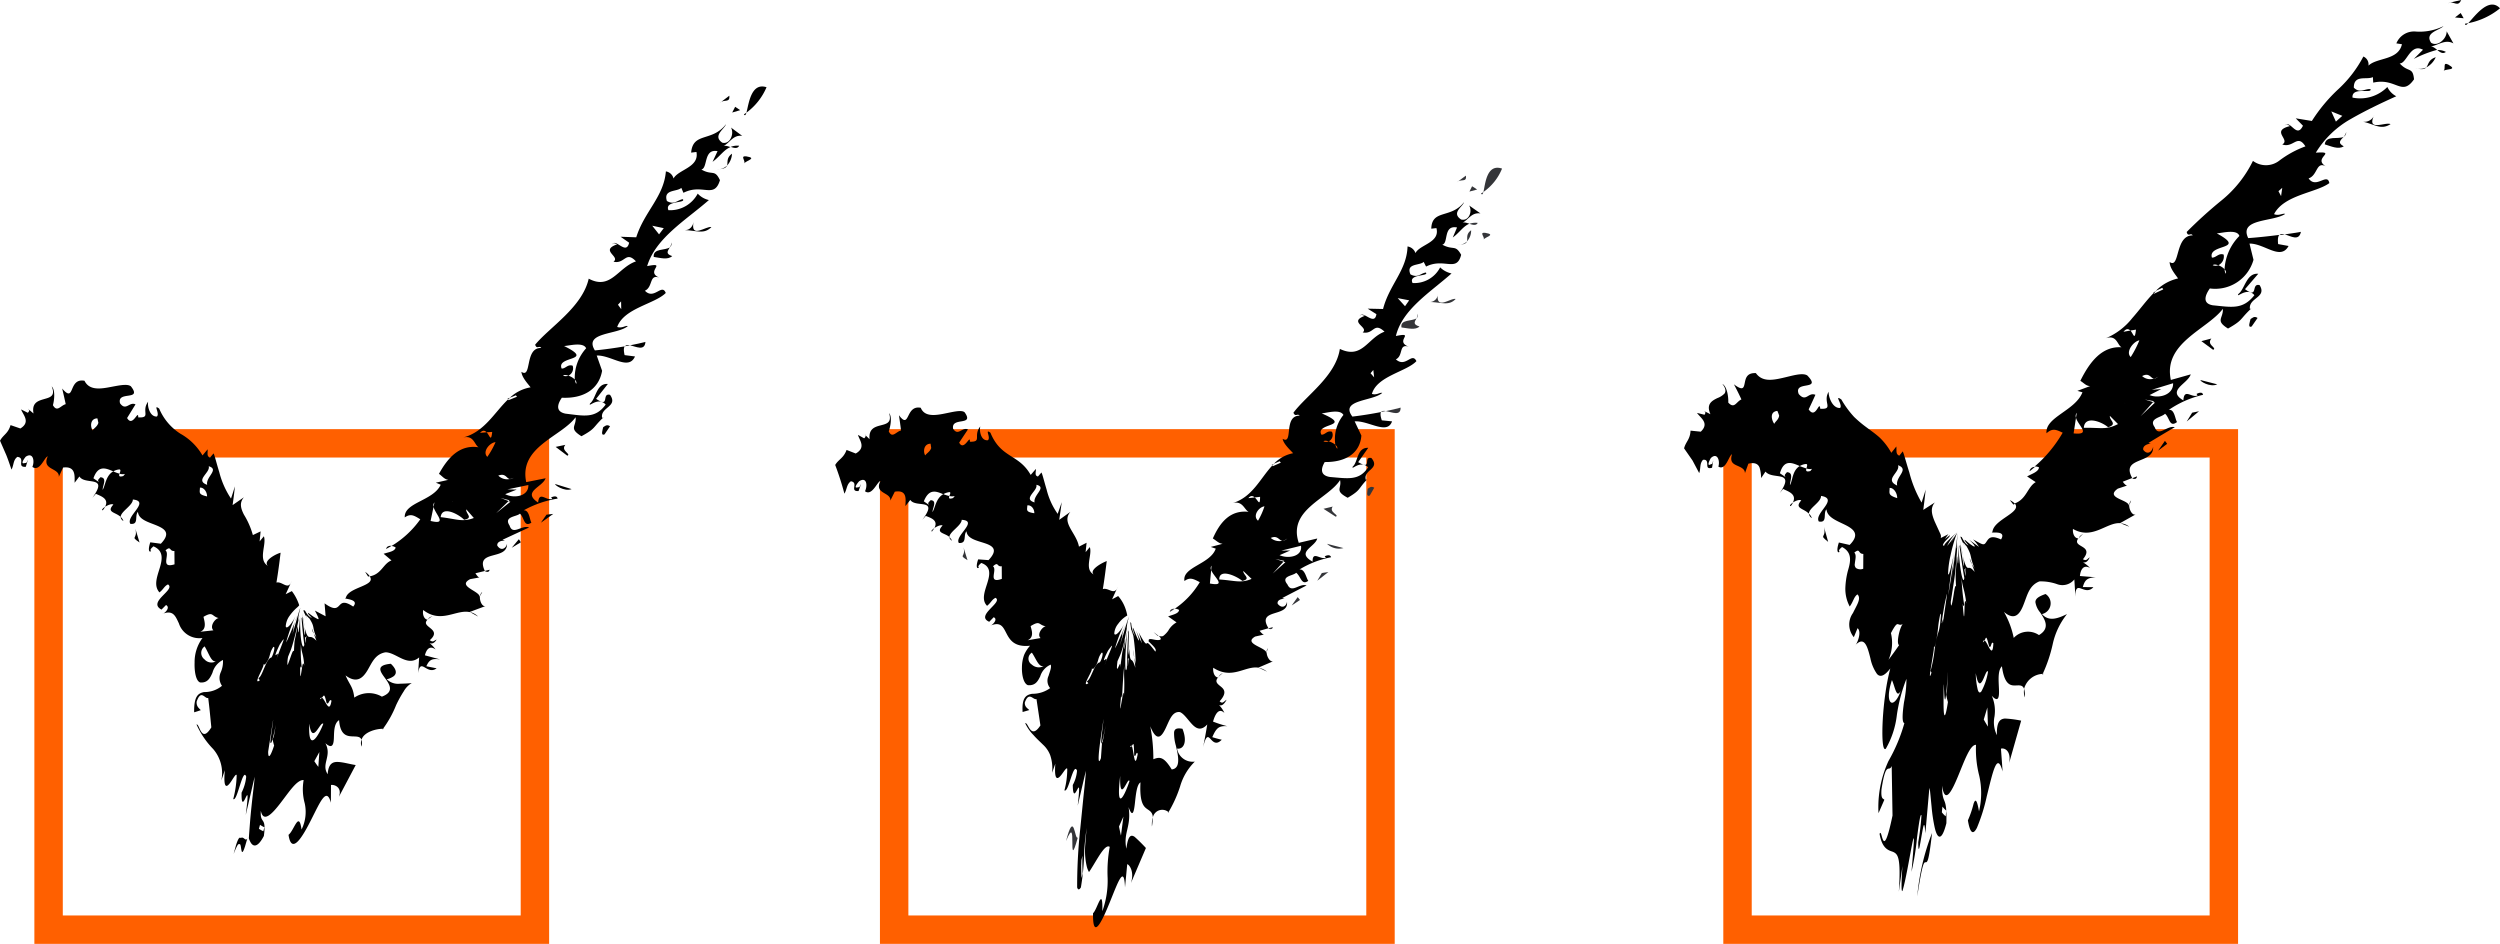 <svg xmlns="http://www.w3.org/2000/svg" width="175.886" height="66.407" viewBox="0 0 175.886 66.407">
  <g id="Group_1087" data-name="Group 1087" transform="translate(-2413.241 -7369.688)">
    <rect id="Rectangle_48" data-name="Rectangle 48" width="34.216" height="34.216" transform="translate(2416.659 7400.879)" fill="none" stroke="#ff6000" stroke-miterlimit="10" stroke-width="2"/>
    <g id="Group_1083" data-name="Group 1083" transform="translate(2471.998 7381.49)">
      <rect id="Rectangle_49" data-name="Rectangle 49" width="34.216" height="34.216" transform="translate(4.151 19.389)" fill="none" stroke="#ff6000" stroke-miterlimit="10" stroke-width="2"/>
      <g id="Group_1082" data-name="Group 1082" transform="translate(0)">
        <path id="Path_2838" data-name="Path 2838" d="M2608.595,7395.12a.993.993,0,0,0,.17-.1C2608.722,7395.178,2608.677,7395.241,2608.595,7395.12Z" transform="translate(-2563.16 -7393.311)" fill="#343539"/>
        <path id="Path_2839" data-name="Path 2839" d="M2610.228,7391.876a3.7,3.7,0,0,1-1.314,1.648C2609.048,7393.015,2609.123,7391.5,2610.228,7391.876Z" transform="translate(-2563.309 -7391.817)" fill="#343539"/>
        <path id="Path_2840" data-name="Path 2840" d="M2605.408,7393.329l.639-.471C2606.127,7393.373,2605.682,7393.052,2605.408,7393.329Z" transform="translate(-2561.673 -7392.303)" fill="#343539"/>
        <path id="Path_2841" data-name="Path 2841" d="M2607.261,7394.254l.357.23-.544.146Z" transform="translate(-2562.45 -7392.954)" fill="#343539"/>
        <path id="Path_2842" data-name="Path 2842" d="M2579.271,7457.778a1.182,1.182,0,0,1,.585.27Z" transform="translate(-2549.476 -7422.598)" fill="#343539"/>
        <path id="Path_2843" data-name="Path 2843" d="M2574.283,7458.487a1.646,1.646,0,0,0-.311.271A.487.487,0,0,1,2574.283,7458.487Z" transform="translate(-2547.003 -7422.929)" fill="#343539"/>
        <path id="Path_2844" data-name="Path 2844" d="M2580.425,7455.194l-.109.283A.359.359,0,0,1,2580.425,7455.194Z" transform="translate(-2549.964 -7421.392)" fill="#343539"/>
        <path id="Path_2845" data-name="Path 2845" d="M2596.05,7423.7c.4-.084.775-.169,1.038-.246C2597.1,7424.081,2596.477,7423.771,2596.05,7423.7Z" transform="translate(-2557.306 -7406.579)" fill="#343539"/>
        <path id="Path_2846" data-name="Path 2846" d="M2562.756,7455.415l.053.541A1.968,1.968,0,0,1,2562.756,7455.415Z" transform="translate(-2541.767 -7421.495)" fill="#343539"/>
        <path id="Path_2847" data-name="Path 2847" d="M2565.413,7453.075a3.413,3.413,0,0,1,.356.272c-.03-.007-.052-.009-.084-.019Z" transform="translate(-2543.009 -7420.403)" fill="#343539"/>
        <path id="Path_2848" data-name="Path 2848" d="M2580.584,7452.525c-.01-.012-.013-.022-.023-.034l.308-.091C2580.854,7452.543,2580.761,7452.582,2580.584,7452.525Z" transform="translate(-2550.078 -7420.088)" fill="#343539"/>
        <path id="Path_2849" data-name="Path 2849" d="M2562.154,7453.533c-.008-.337-.01-.767,0-1.361C2562.154,7452.8,2562.154,7453.177,2562.154,7453.533Z" transform="translate(-2541.485 -7419.982)" fill="#343539"/>
        <path id="Path_2850" data-name="Path 2850" d="M2573.911,7459.037c-.006,0-.008-.006-.014-.006.009-.012.03-.026.04-.037C2573.931,7459.013,2573.916,7459.019,2573.911,7459.037Z" transform="translate(-2546.968 -7423.166)" fill="#343539"/>
        <path id="Path_2851" data-name="Path 2851" d="M2567.9,7449.982c-.117.075-.215.153-.35.227C2567.564,7450.031,2567.72,7449.971,2567.9,7449.982Z" transform="translate(-2544.005 -7418.959)" fill="#343539"/>
        <path id="Path_2852" data-name="Path 2852" d="M2595.752,7423.9l-.341.071C2595.473,7423.881,2595.6,7423.875,2595.752,7423.9Z" transform="translate(-2557.008 -7406.783)" fill="#343539"/>
        <path id="Path_2853" data-name="Path 2853" d="M2607.657,7399.082c-.1.209-.342.144-.579.066A1.247,1.247,0,0,1,2607.657,7399.082Z" transform="translate(-2562.452 -7395.203)" fill="#343539"/>
        <path id="Path_2854" data-name="Path 2854" d="M2527.384,7427.078l-.061-.059A.07.07,0,0,1,2527.384,7427.078Z" transform="translate(-2525.234 -7408.244)" fill="#343539"/>
        <path id="Path_2855" data-name="Path 2855" d="M2536.308,7439.344a1.286,1.286,0,0,1-.161.242C2536.035,7439.58,2536.142,7439.459,2536.308,7439.344Z" transform="translate(-2529.331 -7413.995)" fill="#343539"/>
        <path id="Path_2856" data-name="Path 2856" d="M2541.6,7422.556c-.705-.371-.076-1.392-.279-1.925l-.294.356.069-.663-.537.275c-.169-.963-1.263-1.685-.6-2.45l-.789.565c.061-.41.126-.827.176-1.245-.088.274-.188.55-.284.822a5.032,5.032,0,0,1-.776-1.7c-.178-.594-.3-1.108-.367-1.209l-.244.282c-.255-.055-.136-.307-.145-.535l-.366.424c-.851-1.5-2.081-1.148-2.832-2.968-.434-.316.051.333-.179.529-.51.056-.617-.706-.532-.976-.537.668.156,1.095-.738,1.08.048-.587-.412.72-.751.061l.618-.929c-.421-.18-.685.5-1.043-.041-.167-.873,1.525-.155.81-1.161-.231-.207-.918,0-1.574.12s-1.275.142-1.515-.44c-1.1-.211-.739,1.587-1.534.524q.083.543.148,1.071c-.358.092-.617.584-.864.064.15-.433.229-1.06.023-1.282.213.684-.194.756-.606.864s-.837.244-.769.969l-.27-.261a.245.245,0,0,1-.113.2l-.431-.241c.1.378.59.884-.157,1.311l-.645-.252c-.217.59-.552.644-.8,1.057a20.7,20.7,0,0,1,.648,2.02c.189-.312.147-.66.458-.872.578.1-.13.728.536.689l.177-.493c-.1.16-.089.247-.2.221-.329.118-.139-.19.063-.416.539-.351.609.307.415.7.494.372.862-.685,1.089-.721-.479.927.759.773.692,1.381l.315-.628c.944-.164.739.647.749,1.01l.342-.432c.376.593,2.036-.181.847,1.4l.242-.275c.316.134.907.29.607.852.189-.123.45-.241.577-.177-.513.55.119.5.479.808,0-.358.851-.8.865-1.207,1.219.074-.53,1.142-.2,1.629.6.048.288-.557.538-.821.04.526.744.656,1.307.846s.931.458.242,1.182l-.73-.054c-.18.528-.081.7.056.573-.113-.074.025-.2.162-.32.713.249.608.82.43,1.4s-.438,1.2-.021,1.616c.289-.23.323-.427.593-.564.566.314-1.455,1.247-.442,1.687l.313-.321c.343.151-.121.584-.247.6,1.511-.638.625,1.635,2.807,1.405a2.377,2.377,0,0,0-.413.636,2.613,2.613,0,0,0-.158.875c-.018.608.138,1.169.421,1.264.529.044.7-.289.865-.618a1.315,1.315,0,0,1,.737-.827c.076.2-.062.482-.151.792a.8.8,0,0,0,.112.859,2.1,2.1,0,0,1-1.269.4c-.409.075-.732.25-.668,1.282l.467-.136c-.1-.119-.332-.213-.311-.533.294-.82.593-.149.82-.243l.277,1.856c-.7,1.063-.845-.248-1.072-.158a2.991,2.991,0,0,0,.587.84c.219.251.453.459.664.669a1.954,1.954,0,0,1,.506.735,2.843,2.843,0,0,1,.135,1.249l.228-.644c-.106,1.438.258,1.038.54.63.142-.2.264-.373.3-.265a5.767,5.767,0,0,1-.2,1.513c.157.105.314-.442.466-.892s.3-.821.422-.492a2.489,2.489,0,0,1-.3,1.006c.013.906.189.565.315.322.127-.228.2-.379.033,1.131l.572-2.447c-.014.411-.092,1.1-.166,1.8-.076.764-.154,1.541-.23,2.3a37.716,37.716,0,0,0-.216,4.1c.058.18.145.187.263,0a17.131,17.131,0,0,0,.236-2.607c.031-.451.076-.935.172-1.575-.043.424-.074.812-.1,1.173a4.906,4.906,0,0,0,.115,1.572,1.543,1.543,0,0,0,.136.335c0,.048.038-.015.065-.056l.084-.13.168-.272c.453-.745.868-1.491,1.154-1.294a9.609,9.609,0,0,0-.149,2.174,6.283,6.283,0,0,1-.371,2.351c.039-1.87-.356-.1-.655.142-.033,2.021.656.526,1.2-.82.557-1.367.988-2.618,1.049-.992l.156-1.634c.13.015.523.5.262,1.323l1.053-2.463a10.846,10.846,0,0,0-.795-.787c-.257-.172-.463-.1-.582.838-.23-1.15.371-1.54.157-2.932.268.769.372.367.439-.21s.125-1.371.4-1.526c-.06,1.112.108,1.55.337,1.768s.5.245.534.688a.677.677,0,0,1,1.1-.364,8.834,8.834,0,0,0,.814-1.8,3.992,3.992,0,0,1,1.038-1.754,1.117,1.117,0,0,1-1.254-.918c.439.081.764-.43.384-1.391-.411-.077-.552.011-.59.239a3.065,3.065,0,0,0,.127.951c.176.738.351,1.6-.293,1.671-.556-.9-.832-.9-1.292-.718a12.162,12.162,0,0,0-.218-2.322c.463,1.162.8.721,1.068.172.279-.571.465-1.238,1.019-1.167.283.11.558.542.855.855s.629.488,1.067.015q-.122.759-.29,1.586c.418-1.679.508.314,1.311-.512-.228-.052-.45-.111-.666-.181.3-.7.5-.8,1.053-.771a8.823,8.823,0,0,1-1-.322c.114-.408.367-1.038.8-.608a1.954,1.954,0,0,0-.377-.557c.158.067.33,0,.532-.373-.221.126-.267.317-.492.108.508-.564.343-.816.117-1.008s-.5-.347-.23-.667c-.264-.026-.371-.4-.337-.686,1.342.879,2.258-.169,3.2,0l-.022-.009,1.047-.449c-.212.091-.471-.316-.468-.638l-.018.041c-.05-.385-1.662-.632-.791-1.139l.651-.145c-.094.041-.258-.159-.337-.261l.625-.178c-.875-1.424,1.457-.735,1.3-1.864-.026.28-.325.545-.651.147-.065-.24.219-.363.49-.349l-.175-.058,1.717-.887c-.529-.169-1.053.6-1.353-.077-.492-.6.416-.591.619-.816.339.255.37.921.854.567-.141-.167-.236-.847-.625-.795a6.65,6.65,0,0,1,2.229-.863c-.072-.235-.355-.11-.449-.068l.081.1c-.38.17-.953-.523-.932.279-1.212-.682.182-1.026.326-1.63l-1.3.305c-.788-2.336,2.065-3.087,2.905-4.416.132.616-.42.732.537,1.246.952-.565.685-.577,1.373-1.3l-.092.042c-.22-.718,1.052-.761.384-1.542-.625-.119.117.9-.927.292l.707-1.006c-.812-.035-.707,1.006-1.092,1.32-.115.325.489-.5,1.085.045-.617.967-1.42.79-2.684.686-.9-.141-.474-.867-.37-1.052,1.444.021,2.485-.6,2.578-1.862l-.472-1c1-.06,2.291.978,2.631,0l-.721-.072c-.108-.322-.11-.493-.052-.583-.646.127-1.372.244-2.018.319-.909-1.2,1.436-1.071,2.1-1.666-.176-.051-.372.177-.726.072.347-1.257,2.449-1.568,3.131-2.307-.323-.662-.758.5-1.445-.126.563-.269.16-1.167.956-.87-1.153-.4.5-1.069-.955-.772.446-1.869,2.426-3.079,3.914-4.4a1.65,1.65,0,0,1-.8-.427,2.039,2.039,0,0,1-1.94,1.1c-.331-.657,1.193-.456.934-.737-.361.042-.555.414-1.085.127-.333-.8.65-.6.932-.877l.168.329c1.285-.643,2.152.438,2.469-.828-.423-.752-.53-.284-1.329-.712.455-.09.047-1.4,1.04-1.21l-.3.705c.479-.348.724-.789,1.171-.969-.19-.059-.38-.126-.5-.062.455-.236.645-.752,1.277-.661l-.8-.562c.26.425-.026,1.131-.561.988-.713-.466.108-.891.205-1.218-.925,1.178-2.26.475-2.306,1.865l.363-.042c.271,1.031-1.175,1.152-1.474,1.759a.7.7,0,0,0-.558-.468c-.051,1.683-1.282,2.688-1.723,4.4l-1.083-.024.616.387c-.133.886-.978-.349-1.18.155.1-.179.185-.088.363-.034-1.193.434.323.8-.149,1.163.808.165.761-.774,1.538-.05-1.192.436-1.562,1.965-3.144,1.211-.286,1.911-2.366,3.276-3.268,4.492.158.333.272.013.441.205-1.175-.007-.415,2.087-1.2,1.628.064.375.571.821.738,1.014a2.531,2.531,0,0,0-1.349.74l.4-.176.085.1-.564.25-.038-.045c-.848.9-1.388,2.217-2.795,2.643.835-.23.845.707,1.306.639-1.518-.276-2.247.845-2.693,1.847.259.155.419.355.691.373l-.836.222.35.12c-.374,1.1-2.384,1.288-2.2,2.28.389-.3.646-.14,1.078.078a5.914,5.914,0,0,1-1.757,1.867.616.616,0,0,1,.3.088c-.027.276-.487.336-.77.457l.592.418a1.518,1.518,0,0,0-.584.585,1.669,1.669,0,0,1-.3.326.468.468,0,0,1-.093.062.431.431,0,0,1-.077.009.789.789,0,0,1-.194-.023c.3.27.055.311-.21.275s-.545-.152-.5.082c-.078-.04.076.1.239.265s.327.351.222.475c-.5-.669-.545-.62-.6-.578s-.121.068-.575-.787a7.16,7.16,0,0,1,.233.777q-.215-.445-.419-.905c.345.923.214.8.064.457s-.333-.884-.269-.521c.063.237.091.3.129.467a2.528,2.528,0,0,1-.258-.919c-.02.046-.145-.481.058.846-.1-.733.015-.156.093.046a16.525,16.525,0,0,1,.17,1.989c-.018-.088-.058-.286-.092-.453l.064.723c-.15-.5-.214-.507-.283-.557s-.131-.168-.154-1.075a2.046,2.046,0,0,1-.062.728l.046-1.729-.045.1q-.073,1.317-.1,2.564c-.093.381-.13-.13-.1-.854s.117-1.639.137-1.875c-.226,1.718-.239,1.49-.2,1.115.05-.463.122-.884-.163.525l-.139,1.045c.012-.222,0-.274-.022-.256-.073.082-.3.82-.172-.2.125-.284.168-.372.225-.517a7.417,7.417,0,0,0,.278-1.016c.048-.235.12-.6.208-1.033a2.862,2.862,0,0,1-.067.3,3.366,3.366,0,0,1,.115-.687c.062-.294.105-.363-.1.241-.19.588-.295,1.045-.5,1.605.2-.673.185-.7.18-.75s0-.114.265-.785c-.181.439-.685,1.624-.778,1.729a11.022,11.022,0,0,1,.629-1.67l-.117.215c-.365.548-.541.562-.563.424a1.18,1.18,0,0,1,.276-.687,2.08,2.08,0,0,1,.562-.536l.051-.031.021-.012c.008,0-.011-.066-.016-.1a3.261,3.261,0,0,0-.13-.447,2.63,2.63,0,0,0-.492-.825l-.427.231.4-.881c-.234.66-.646.029-1.051.161.111-.651.19-1.306.276-1.972C2542.1,7421.768,2541.261,7422.262,2541.6,7422.556Zm2.4,5.908.049.046c.012-.1.022-.137.034.023l-.034-.023C2544.022,7428.771,2543.975,7429.539,2544,7428.464Zm14.855-20.79c.45.061-.016.28-.023.416l.388-.453C2559.053,7407.445,2558.951,7407.631,2558.856,7407.674Zm-15.167,31.914-.174,1.341q-.074-.312-.138-.641Zm-2.88,2.757-.011.267c0,.345.006.676.019.987l-.078.315c-.013-.278-.019-.572-.022-.877l.017-.395Zm1.631-13.622-.064.194a1.966,1.966,0,0,1,.064-.194c.116-.354,0-.2-.073-.15s-.095,0,.24-.657c.32-.449.323-.412.228-.166S2542.544,7428.44,2542.441,7428.723Zm1.091,2.281c.014.2.026.283.067.105.037-.715.091-1.774.157-2.106-.058.855.041.9-.029,2.112-.018-.57-.1.033-.182.491S2543.407,7432.349,2543.532,7431Zm3.071-3.958.019.087a1.1,1.1,0,0,0,.268.019l.324-.07A2.337,2.337,0,0,1,2546.6,7427.046Zm1.67-1.479c.8.2,1.042-.441,1.435-.74-.5-.457-1.4-.474-1.636.023C2547.231,7425.072,2548.813,7425.606,2548.273,7425.567Zm-5.828,7.577-.216,1.192-.045.05-.077,1.091c-.2.538-.189-.042-.1-.776s.244-1.649.277-1.971c.006.138-.112.97-.148,1.435S2542.14,7434.678,2542.444,7433.145Zm8.636-11.321c.65-.144,1.592-.551,2.013-.2a1.381,1.381,0,0,0-1.719-.061C2551.362,7421.7,2551.268,7421.746,2551.081,7421.823Zm1.626,1.045c-.758.327-1.189.111-2.275.041-.013-.8,1.2-.252,1.624.1.651-.146.039-.421.066-.7Zm-2.818-.932-.027.308c.188.5,1.138,1.179-.09.948l.09-.948A.277.277,0,0,1,2549.889,7421.936Zm3.038-4.8-.446.052c.173-.215.322-.161.446-.052l.377-.041C2553.3,7417.8,2553.164,7417.352,2552.927,7417.136Zm-2.04,3.833-.513.622C2550.809,7421.808,2550.86,7421.252,2550.887,7420.969Zm2.725-3.2a5.094,5.094,0,0,1-.452,1.005C2552.739,7418.417,2553.246,7417.79,2553.613,7417.764Zm10.181-14.5-.292.415-.515-.57Zm-2.465,5.419-.252-.291.194-.228Zm-2.729,4.74a1.318,1.318,0,0,0-.466-.239.5.5,0,0,1-.362.005c.036-.065.189-.057.362-.005a.5.5,0,0,0,.227-.672c-.354-.108-.467.217-.739.206-.481-.865,2.3-.518.017-1.5.362-.03,1.29-.322,1.531.111a2.671,2.671,0,0,0-.569,2.1c.1.089.164.183.13.277A.671.671,0,0,1,2558.6,7413.428Zm-3.369,6.584a.5.5,0,0,1-.361.174.923.923,0,0,1-.815-.2c.48-.211.573.17.815.2A.717.717,0,0,0,2555.231,7420.012Zm-.557,1.188.752-.331-.635.01,1.392-.343C2556.3,7421.295,2555.283,7421.472,2554.673,7421.2Zm.278.453-.574-.191.624.135-.05.056.131.043-.887.794Zm-7.163,9.118c.976,2.233,1.509.318,2.378.78-.439-.573-.981-1.684-1.6-.682.043-.7.349-.565.561-.522s.31.028-.178-.784c-.163.492-.834.555-.906.558l.223-.478c-.528-.344-.5-.1-.433.276S2548.016,7430.8,2547.788,7430.771Zm-3.019,5.188-.4.516c.127-.088.256-.187.388-.287Zm-6.693-6.952a.722.722,0,0,1-.834-.114.488.488,0,0,1,.007-.836C2537.555,7428.5,2537.714,7429.077,2538.076,7429.007Zm-2.948-7.03.006.89c-1.04.363-.283-.642-.623-.885C2534.926,7421.611,2534.75,7422.037,2535.128,7421.977Zm-2.688-4.415,0-.309-.73.84Zm-.985,1.1a.494.494,0,0,0-.264.769C2531.286,7419.174,2531.369,7418.922,2531.455,7418.664Zm-3.46-2.818.256.177.517-.854Zm1.165-.4c-.464.519-1.172,1.1-.377,1.332.573-.446.439-.6,1.265-.938-.023-.3-.385-.253-.508-.305.017.2.374.153.037.5a.43.43,0,0,1-.417-.588,1.073,1.073,0,0,0,.314-.5A1.085,1.085,0,0,0,2529.16,7415.448Zm2.283,1.591a.721.721,0,0,0,.381,0l-.119.145c-.314.1-.308-.007-.262-.142a2.66,2.66,0,0,1-.426-.133c-.533.309-.562.957-.76,1.26,0-.286.351-.812-.132-.835-.117.143-.238.188-.113.337l-.365-.256c.369-.918.857-.714,1.37-.5a1.04,1.04,0,0,1,.429-.148C2531.563,7416.765,2531.486,7416.913,2531.443,7417.039Zm-1.322-3.683.045.309c-.086.259-.319.363-.421.519C2529.59,7413.936,2529.624,7413.363,2530.121,7413.356Zm8.179,12.854c-.234-.084-.75.547-.438.824l-.916.155c.559-.236.2-.9.22-1C2537.89,7425.741,2537.676,7426.148,2538.3,7426.211Zm5.162,10.488c-.031,1.095.114,1.087.272.861s.322-.642.382-.464C2543.841,7437.944,2543.126,7439.541,2543.463,7436.7Zm.812-2.07c.121-.154.148-.394.172.623.081.316.161-.365.248-.062-.223,1.264-.281-.326-.419-.561a.169.169,0,0,1-.112.079C2544.209,7434.571,2544.243,7434.581,2544.275,7434.629Zm-3.063-1.479q.2-.771.41-1.5l-.141-.257C2541.385,7431.944,2541.292,7432.53,2541.211,7433.149Zm-.146-5.49c-.39.336-.541-.055-.362-.252-.545.348-.371.59-.35.854a.24.24,0,0,0-.016.2.54.54,0,0,0,.016-.2c.094-.177.386-.322.57-.465l.186-.027.058-.352Zm-3.646-9.407c-.631-.095-.5-.225-.491-.55C2537.181,7417.648,2537.428,7417.927,2537.419,7418.252Zm4.58,10.5c-.154.024-.312.3-.457.619s-.281.664-.43.7l.11.143c-.568.376.416-1.023.22-1.025l.132.011c.453-.54.227-.63.566-1.12C2542.352,7427.933,2542.116,7428.713,2542,7428.752Zm-4.562-11.261c-.874-.258.261-.823.126-1.241C2538.337,7416.419,2537.32,7416.966,2537.437,7417.491Zm5.572,8.51.107-.053a2.6,2.6,0,0,1,.289-.234l-.113.047A2.77,2.77,0,0,0,2543.009,7426Z" transform="translate(-2523.407 -7393.942)"/>
        <path id="Path_2857" data-name="Path 2857" d="M2538.657,7440.786a.293.293,0,0,1-.187-.258A.578.578,0,0,1,2538.657,7440.786Z" transform="translate(-2530.436 -7414.548)" fill="#343539"/>
        <path id="Path_2858" data-name="Path 2858" d="M2565.185,7478.15a1.87,1.87,0,0,1,.062-.639A2.279,2.279,0,0,1,2565.185,7478.15Z" transform="translate(-2542.901 -7431.806)" fill="#343539"/>
        <path id="Path_2859" data-name="Path 2859" d="M2567.286,7476.882c.015-.013.028-.041.041-.054a.214.214,0,0,0,.048.028Z" transform="translate(-2543.883 -7431.488)" fill="#343539"/>
        <path id="Path_2860" data-name="Path 2860" d="M2608.969,7400.4c.808.135,0,.286-.105.473C2608.964,7400.69,2608.52,7400.357,2608.969,7400.4Z" transform="translate(-2563.239 -7395.822)" fill="#343539"/>
        <path id="Path_2861" data-name="Path 2861" d="M2605.528,7401.782a.9.9,0,0,0,.648-.241C2606.131,7401.672,2605.988,7401.765,2605.528,7401.782Z" transform="translate(-2561.729 -7396.354)" fill="#343539"/>
        <path id="Path_2862" data-name="Path 2862" d="M2607.04,7400.063a1.11,1.11,0,0,1-.3.789C2606.815,7400.647,2606.641,7400.349,2607.04,7400.063Z" transform="translate(-2562.296 -7395.665)" fill="#343539"/>
        <path id="Path_2863" data-name="Path 2863" d="M2601.835,7409.042a.57.57,0,0,0,.572-.555c-.149,1.17.9.249,1.253.342C2603.181,7409.343,2602.651,7409.053,2601.835,7409.042Z" transform="translate(-2560.006 -7399.596)" fill="#343539"/>
        <path id="Path_2864" data-name="Path 2864" d="M2600.1,7411.394a.479.479,0,0,0,.068-.31A.252.252,0,0,1,2600.1,7411.394Z" transform="translate(-2559.197 -7400.808)" fill="#343539"/>
        <path id="Path_2865" data-name="Path 2865" d="M2599.369,7412.247c-.284.274-.82.124-1.267.067-.114-.59.779-.419,1.063-.65C2599.042,7411.9,2598.862,7412.1,2599.369,7412.247Z" transform="translate(-2558.259 -7401.079)" fill="#343539"/>
        <path id="Path_2866" data-name="Path 2866" d="M2593.624,7434.046c.1-.044.2-.227.461-.077l-.317.553C2593.484,7434.649,2593.613,7434.188,2593.624,7434.046Z" transform="translate(-2556.156 -7411.46)" fill="#343539"/>
        <path id="Path_2867" data-name="Path 2867" d="M2588.473,7436.512c-.3.408.5.586.213.714l-.862-.558Z" transform="translate(-2553.467 -7412.674)" fill="#343539"/>
        <path id="Path_2868" data-name="Path 2868" d="M2580.98,7430.946l.164-.074c-.042.04-.079.081-.119.126Z" transform="translate(-2550.274 -7410.042)" fill="#343539"/>
        <path id="Path_2869" data-name="Path 2869" d="M2588.283,7441.422l1.157.3A1.212,1.212,0,0,1,2588.283,7441.422Z" transform="translate(-2553.678 -7414.965)" fill="#343539"/>
        <path id="Path_2870" data-name="Path 2870" d="M2587.324,7445.211l.458-.069-.781.616Z" transform="translate(-2553.083 -7416.701)" fill="#343539"/>
        <path id="Path_2871" data-name="Path 2871" d="M2584.051,7448.453l.162.2-.584.39Z" transform="translate(-2551.51 -7418.246)" fill="#343539"/>
        <path id="Path_2872" data-name="Path 2872" d="M2553.863,7479.736c.58-2.289.6-.026.825-.251-.383,1.417-.382.848-.382.291S2554.3,7478.669,2553.863,7479.736Z" transform="translate(-2537.619 -7432.363)" fill="#343539"/>
        <path id="Path_2873" data-name="Path 2873" d="M2540.287,7441.9l.28.9C2539.881,7442.38,2540.466,7442.635,2540.287,7441.9Z" transform="translate(-2531.255 -7415.189)" fill="#343539"/>
      </g>
    </g>
    <g id="Group_1084" data-name="Group 1084" transform="translate(2413.241 7375.771)">
      <path id="Path_2874" data-name="Path 2874" d="M2511.368,7384.663a1.093,1.093,0,0,0,.177-.111C2511.494,7384.721,2511.445,7384.79,2511.368,7384.663Z" transform="translate(-2459.032 -7382.707)"/>
      <path id="Path_2875" data-name="Path 2875" d="M2513.116,7381.146a4.317,4.317,0,0,1-1.417,1.792C2511.86,7382.389,2512,7380.781,2513.116,7381.146Z" transform="translate(-2459.187 -7381.092)"/>
      <path id="Path_2876" data-name="Path 2876" d="M2508.188,7382.824l.67-.513C2508.917,7382.855,2508.479,7382.525,2508.188,7382.824Z" transform="translate(-2457.548 -7381.661)"/>
      <path id="Path_2877" data-name="Path 2877" d="M2510.036,7383.773l.353.237-.561.167Z" transform="translate(-2458.314 -7382.343)"/>
      <path id="Path_2878" data-name="Path 2878" d="M2475.24,7450.426a1.1,1.1,0,0,1,.565.313Z" transform="translate(-2442.173 -7413.447)"/>
      <path id="Path_2879" data-name="Path 2879" d="M2470.038,7450.945a1.765,1.765,0,0,0-.318.227C2469.762,7451.063,2469.853,7451.016,2470.038,7450.945Z" transform="translate(-2439.597 -7413.689)"/>
      <path id="Path_2880" data-name="Path 2880" d="M2476.725,7447.763l-.148.293A.417.417,0,0,1,2476.725,7447.763Z" transform="translate(-2442.797 -7412.204)"/>
      <path id="Path_2881" data-name="Path 2881" d="M2496.349,7415.027c.419-.081.807-.165,1.084-.241C2497.384,7415.457,2496.777,7415.114,2496.349,7415.027Z" transform="translate(-2452.024 -7396.815)"/>
      <path id="Path_2882" data-name="Path 2882" d="M2454.38,7452.589l.146.362A.665.665,0,0,1,2454.38,7452.589Z" transform="translate(-2432.438 -7414.457)"/>
      <path id="Path_2883" data-name="Path 2883" d="M2461.407,7445.118a1.33,1.33,0,0,1,.328.307,1.131,1.131,0,0,1-.121.023Z" transform="translate(-2435.718 -7410.97)"/>
      <path id="Path_2884" data-name="Path 2884" d="M2477.239,7444.957c-.009-.012-.011-.023-.02-.036l.327-.083C2477.513,7444.989,2477.412,7445.024,2477.239,7444.957Z" transform="translate(-2443.096 -7410.839)"/>
      <path id="Path_2885" data-name="Path 2885" d="M2453.271,7451.53c-.055-.236-.114-.542-.179-.969C2453.13,7450.763,2453.217,7451.183,2453.271,7451.53Z" transform="translate(-2431.838 -7413.51)"/>
      <path id="Path_2886" data-name="Path 2886" d="M2469.66,7451.407c-.006,0-.008-.007-.015-.007.009-.01.03-.021.04-.03C2469.679,7451.387,2469.664,7451.391,2469.66,7451.407Z" transform="translate(-2439.562 -7413.888)"/>
      <path id="Path_2887" data-name="Path 2887" d="M2464.558,7441.686c-.128.074-.239.15-.387.221C2464.212,7441.72,2464.379,7441.665,2464.558,7441.686Z" transform="translate(-2437.008 -7409.367)"/>
      <path id="Path_2888" data-name="Path 2888" d="M2496.036,7415.223l-.358.066C2495.752,7415.193,2495.879,7415.191,2496.036,7415.223Z" transform="translate(-2451.71 -7397.011)"/>
      <path id="Path_2889" data-name="Path 2889" d="M2510.227,7388.908c-.116.226-.355.16-.592.081A1.237,1.237,0,0,1,2510.227,7388.908Z" transform="translate(-2458.224 -7384.737)"/>
      <path id="Path_2890" data-name="Path 2890" d="M2417.025,7423.686l-.069-.059A.077.077,0,0,1,2417.025,7423.686Z" transform="translate(-2414.975 -7400.941)"/>
      <path id="Path_2891" data-name="Path 2891" d="M2426.921,7436.535a1.224,1.224,0,0,1-.16.248C2426.646,7436.771,2426.754,7436.648,2426.921,7436.535Z" transform="translate(-2419.528 -7406.965)"/>
      <path id="Path_2892" data-name="Path 2892" d="M2432.085,7417.132c-.714-.446-.069-1.5-.279-2.083l-.3.362.07-.706-.545.259a5.541,5.541,0,0,0-.626-1.433c-.223-.437-.34-.837,0-1.229l-.8.555c.061-.436.121-.877.16-1.32-.088.289-.173.574-.273.859a6.013,6.013,0,0,1-.826-1.865c-.2-.642-.328-1.2-.4-1.313l-.245.288c-.259-.073-.154-.333-.173-.575l-.36.431a4.125,4.125,0,0,0-1.552-1.527,3.866,3.866,0,0,1-1.494-1.766c-.465-.353.07.355-.165.556-.51.029-.682-.767-.611-1.048-.517.685.24,1.152-.7,1.109.01-.612-.384.741-.783.043l.591-.96c-.442-.208-.67.5-1.087-.075-.244-.915,1.6-.127.763-1.195-.271-.213-.946-.035-1.636.086s-1.33.132-1.629-.477c-1.178-.216-.639,1.638-1.571.546q.136.56.25,1.1c-.369.1-.6.6-.9.072.119-.442.154-1.1-.088-1.322.291.7-.133.777-.557.9s-.855.269-.72,1.007l-.305-.259a.233.233,0,0,1-.1.208l-.471-.236c.14.385.693.887-.049,1.342l-.691-.238c-.174.607-.515.673-.74,1.1l.44,1.007c.135.335.251.691.367,1.021.174-.319.108-.67.415-.893.607.073-.091.748.59.7l.153-.5c-.089.164-.076.252-.2.227-.328.119-.147-.206.043-.437.524-.347.644.315.467.717.533.371.85-.7,1.083-.744-.223.493-.025.688.235.843s.578.277.542.6l.3-.654c.945-.126.8.671.814,1.068l.337-.443c.389.65,2.1-.136.914,1.5l.242-.28c.322.159.955.327.65.916.191-.121.454-.232.584-.158-.521.564.145.521.513.873-.007-.381.858-.807.856-1.229,1.261.132-.522,1.184-.176,1.712.624.08.278-.57.535-.841.046.563.783.728,1.348.97s.964.538.261,1.271l-.742-.1c-.181.551-.079.738.059.613-.115-.085.025-.207.163-.331.727.31.628.909.444,1.522s-.444,1.248-.021,1.721c.293-.227.329-.434.6-.563.577.372-1.481,1.236-.456,1.772l.318-.322c.347.184-.125.616-.253.623.764-.3.917.164,1.159.67a1.51,1.51,0,0,0,1.661,1.025,2.848,2.848,0,0,0-.556,1.729c-.023.659.1,1.3.389,1.4.526.049.7-.316.866-.676a1.418,1.418,0,0,1,.74-.906,1.854,1.854,0,0,1-.156.868.966.966,0,0,0,.088.951,1.909,1.909,0,0,1-1.258.439c-.4.078-.723.268-.7,1.424q.234-.067.465-.15c-.1-.126-.319-.241-.29-.6.314-.911.585-.158.812-.262.086.65.149,1.353.221,2.072-.724,1.189-.818-.292-1.042-.2a5.972,5.972,0,0,0,1.17,1.723,2.593,2.593,0,0,1,.577,2.215l.246-.726c-.142,1.594.234,1.13.525.665.146-.223.273-.426.307-.31a7.137,7.137,0,0,1-.242,1.678c.152.106.322-.505.485-1.009s.318-.919.428-.563a3.2,3.2,0,0,1-.327,1.123c-.015.992.167.608.295.335.13-.255.207-.42,0,1.231l.627-2.69c-.019.246-.04.5-.085.854-.087.749-.173,1.53-.234,2.246-.026.343-.052.685-.078,1.022,0,.074-.015.173-.01.222l.033.089a1.224,1.224,0,0,0,.073.158c.2.38.529.384.948-.422.195-1.447-.282-.766-.213-1.771.18.885.811.2,1.395-.562.6-.776,1.145-1.631,1.617-1.6a3.73,3.73,0,0,0,.074,1.629,2.784,2.784,0,0,1-.222,1.85c-.189-1.365-.522.08-.916.373.215,1.47,1.007.109,1.606-1.087.618-1.212,1.071-2.32,1.375-1.17l.007-1.248c.188-.046.818.126.553.837l1.186-2.242c-.348-.047-.859-.2-1.247-.216s-.677.135-.725.862c-.483-.727.327-1.274-.164-2.184.486.436.582.1.6-.346s0-1.043.367-1.276c.061.829.362,1.07.721,1.126s.746-.048.856.255c.163-.542,1.023-.776,1.511-.77a7.368,7.368,0,0,0,.923-1.664,8.07,8.07,0,0,1,.541-.978,1.521,1.521,0,0,1,.562-.575c-.247.026-.516.037-.847.046a1.142,1.142,0,0,1-.917-.315,1.251,1.251,0,0,0,.42-.169.423.423,0,0,0,.2-.215c.064-.175-.021-.413-.33-.705-1.053.1-.769.518-.43.98s.71.993-.2,1.333a1.819,1.819,0,0,0-1.941.069c-.089-.771-.316-.868-.616-1.564.81.615,1.242.148,1.549-.366s.524-1.129,1.261-1.258c.754,0,1.542,1.061,2.369.36l-.071,1.1c.173-1.137.616.183,1.3-.334l-.722-.145c.21-.479.415-.554.967-.482l-1.068-.286c.068-.293.275-.771.755-.408a2.245,2.245,0,0,0-.431-.454c.167.063.331.026.5-.246-.208.076-.24.223-.481.041.936-.815-.7-.9-.163-1.436-.259-.049-.361-.4-.3-.688,1.261.992,2.334-.069,3.282.154l-.021-.011,1.132-.422c-.23.086-.443-.356-.4-.694l-.023.043c0-.408-1.621-.743-.667-1.239l.683-.125c-.1.039-.243-.178-.312-.29l.662-.16c-.718-1.541,1.584-.711,1.561-1.91-.061.294-.4.56-.685.127-.038-.256.269-.373.544-.346l-.172-.068,1.866-.865c-.522-.2-1.147.591-1.375-.136-.431-.649.5-.608.731-.837.316.282.268.988.806.634-.124-.183-.14-.905-.544-.865a7.228,7.228,0,0,1,2.386-.826c-.047-.25-.352-.129-.453-.088l.072.107c-.409.164-.913-.591-.988.259-1.161-.768.308-1.077.527-1.71l-1.365.272c-.526-2.49,2.465-3.186,3.475-4.564.067.657-.511.761.41,1.336,1.039-.567.764-.59,1.554-1.33l-.1.042c-.147-.768,1.155-.779.556-1.627-.625-.144.025.961-.978.285l.827-1.049c-.826-.059-.827,1.048-1.254,1.371-.151.342.552-.514,1.1.078-.729,1.012-1.544.791-2.822.642-.9-.178-.389-.932-.262-1.123,1.482.075,2.6-.561,2.832-1.895l-.379-1.073c1.031-.036,2.242,1.093,2.693.065l-.731-.094c-.078-.344-.061-.522.009-.616-.679.115-1.431.222-2.1.285-.81-1.3,1.585-1.088,2.317-1.711-.174-.059-.4.18-.747.061.471-1.325,2.647-1.616,3.416-2.391-.269-.707-.823.52-1.466-.158.6-.276.272-1.231,1.063-.9-1.137-.438.6-1.13-.906-.832.6-1.982,2.732-3.236,4.344-4.647a1.522,1.522,0,0,1-.785-.452,2.2,2.2,0,0,1-2.062,1.166c-.29-.7,1.265-.471,1.015-.774-.365.047-.6.434-1.121.128-.268-.842.706-.631,1.014-.926l.149.349c1.35-.685,2.162.461,2.569-.89-.382-.8-.521-.3-1.308-.749.47-.1.136-1.481,1.139-1.292l-.351.75c.513-.372.788-.845,1.262-1.037-.189-.059-.381-.129-.51-.061.483-.255.693-.813,1.334-.728l-.788-.584c.245.447-.08,1.209-.616,1.063-.7-.486.151-.951.265-1.3-.989,1.275-2.327.53-2.454,2l.373-.046c.21,1.091-1.27,1.225-1.612,1.867a.667.667,0,0,0-.538-.5c-.146,1.788-1.514,2.824-2.086,4.637l-1.1-.039.6.418c-.207.937-.967-.383-1.212.147.114-.188.194-.09.371-.031-1.257.436.253.852-.259,1.222.807.187.855-.8,1.581-.023-1.269.434-1.778,2.046-3.324,1.216-.457,2.017-2.732,3.392-3.77,4.647.128.357.276.021.429.23-1.193-.042-.639,2.188-1.394,1.676.024.4.494.885.644,1.093a2.794,2.794,0,0,0-1.458.732l.426-.171.076.1-.6.243-.034-.048c-.961.922-1.661,2.285-3.151,2.673.881-.208.782.778,1.261.725-1.521-.352-2.394.8-2.965,1.832.246.175.387.392.661.422l-.882.2.345.143c-.518,1.139-2.594,1.244-2.53,2.3.434-.3.677-.117,1.093.132a6.716,6.716,0,0,1-2.027,1.879.591.591,0,0,1,.294.108c-.062.289-.542.329-.846.441l.552.468c-.583.213-.7.976-1.533,1.118.485.682-1.5.74-1.678,1.51-.308.108,1.023.038.516.619-1.3-.878-.646.765-2.013-.229l.073.91-.754-.4c.4.771.279.641,0,.488s-.592-.475-.459-.24c.121.14.17.172.244.274-.155-.088-.263-.125-.49-.534-.027.047-.288-.252.18.593-.239-.476.006-.125.145-.019.408.652.149.518.495,1.35l-.191-.278.185.487c-.283-.285-.374-.262-.48-.266s-.208-.06-.36-.7c.048.3.061.561.007.546l-.16-1.252-.051.094q.068.97.192,1.872c-.084.313-.2-.035-.251-.565s-.047-1.22-.049-1.4c-.1,1.33-.143,1.155-.146.9s.042-.61-.239.8c-.023.247-.036.481-.042.707-.068-.139-.18.25-.311.614-.032.082-.062.165-.094.249l-.043.1c-.007,0-.011,0-.014-.015a2.29,2.29,0,0,1,.048-.568l.158-.387.051-.131.074-.227a18.588,18.588,0,0,0,.518-2.216c-.09.462-.119.438-.087.234.034-.221.127-.625.151-.72a4.143,4.143,0,0,0-.152.473c-.2.644-.314,1.145-.53,1.759a2.914,2.914,0,0,0,.2-.821,3.32,3.32,0,0,1,.276-.86c-.186.48-.7,1.777-.8,1.892a13.216,13.216,0,0,1,.652-1.828l-.119.236c-.368.6-.538.612-.559.46a1.4,1.4,0,0,1,.283-.752,3.3,3.3,0,0,1,.553-.6l.081-.083a.188.188,0,0,0,.022-.029l.005-.011s.006,0-.014-.054a3.272,3.272,0,0,0-.5-.943l-.435.218q.216-.456.417-.919c-.24.692-.656-.013-1.066.1.115-.691.209-1.39.292-2.1C2432.587,7416.32,2431.741,7416.793,2432.085,7417.132Zm2.609,5.017.076.01c0-.078.013-.107.051,0h-.051C2434.765,7422.357,2434.8,7422.926,2434.694,7422.149Zm19.832-24.195c.452.075-.042.3-.062.439l.437-.47C2454.747,7397.717,2454.626,7397.91,2454.526,7397.954Zm-18.817,32.276-.072,1.043q-.148-.193-.282-.4Zm-4.175,5.119a2.261,2.261,0,0,0,.309.175l-.076.279a2.233,2.233,0,0,1-.31-.174Zm1.2-11.785-.067.212c.012-.048.036-.123.067-.212.122-.387,0-.217-.068-.166s-.092,0,.249-.719c.322-.491.324-.451.226-.18S2432.846,7423.256,2432.739,7423.565Zm1.619.6c.046.132.074.189.11.044a9.665,9.665,0,0,1-.051-1.571c.028.636.176.625.234,1.519-.1-.4-.14.068-.2.43S2434.356,7425.181,2434.358,7424.168Zm5.43-6.258-.033.149.682-.117Zm1.925-1.506c.789.246,1.125-.41,1.562-.709-.455-.5-1.376-.562-1.677-.053C2440.709,7415.833,2442.261,7416.473,2441.713,7416.4Zm-9.016,11.645-.183,1.083-.088.208a4.023,4.023,0,0,0,.106.437c-.162.49-.272.707-.337.738-.033.016-.055-.015-.068-.079a.9.9,0,0,1-.012-.119.78.78,0,0,1,.011-.2c.129-.829.254-1.627.337-2.16,0,.149-.144,1.066-.2,1.569C2432.3,7429.736,2432.4,7429.562,2432.7,7428.049Zm12.349-15.454c.685-.121,1.7-.511,2.084-.121a1.389,1.389,0,0,0-1.751-.137C2445.349,7412.479,2445.246,7412.522,2445.045,7412.6Zm1.537,1.172c-.816.311-1.231.065-2.333-.059.084-.84,1.264-.211,1.65.183.684-.124.091-.44.152-.732Zm-2.77-1.107-.065.322c.131.537,1.02,1.293-.208.993l.208-.993A.307.307,0,0,1,2443.813,7412.66Zm3.67-4.922-.462.037c.2-.219.348-.156.462-.037l.391-.027C2447.792,7408.454,2447.7,7407.976,2447.483,7407.738Zm-2.531,3.951-.6.63C2444.77,7412.568,2444.889,7411.984,2444.952,7411.689Zm3.159-3.262a5.923,5.923,0,0,1-.58,1.041C2447.142,7409.078,2447.733,7408.44,2448.111,7408.427Zm11.834-15.051-.332.436-.479-.608Zm-2.992,5.7-.23-.313.219-.236Zm-3.266,4.945a1.206,1.206,0,0,0-.451-.267.5.5,0,0,1-.37,0c.043-.068.2-.055.37,0a.572.572,0,0,0,.3-.7c-.35-.125-.5.216-.775.2-.4-.929,2.4-.482.17-1.586.372-.021,1.35-.3,1.553.16a3.075,3.075,0,0,0-.8,2.2c.093.1.148.2.1.3A.686.686,0,0,1,2453.687,7404.024Zm-4.182,6.834c-.182.146-.3.182-.39.17a.882.882,0,0,1-.811-.24c.516-.2.566.2.811.24A.794.794,0,0,0,2449.5,7410.859Zm-.711,1.233.81-.32-.651-.015,1.465-.307C2450.442,7412.255,2449.385,7412.4,2448.793,7412.092Zm.231.489-.564-.225.623.168-.058.057.128.051-1,.8Zm-8.559,9.378c1.32,1.616,1.813.023,2.738.431-.507-.457-1.055-1.475-1.779-.506.1-1.243,1.444.288.478-1.244-.2.474-.994.624-1.094.658l.3-.508C2439.912,7420.281,2441.046,7421.885,2440.466,7421.958Zm-3.694,5.178-.5.547.519-.377Zm-8.323-3.288a.647.647,0,0,1-.816-.132.563.563,0,0,1,.009-.913C2427.947,7423.292,2428.094,7423.919,2428.448,7423.849Zm-2.932-7.767.008.95c-1.057.321-.285-.706-.638-.983C2425.3,7415.684,2425.134,7416.122,2425.516,7416.082Zm-2.818-4.836c0-.11-.006-.218-.013-.325l-.723.851Zm-.984,1.12a.506.506,0,0,0-.253.8Zm-3.67-3.064.276.183.485-.873Zm1.183-.39c-.452.529-1.165,1.127-.323,1.376.572-.449.423-.607,1.264-.944-.042-.311-.417-.27-.548-.325.029.21.4.166.068.517a.473.473,0,0,1-.46-.624,1.054,1.054,0,0,0,.3-.521A1.054,1.054,0,0,0,2419.226,7408.911Zm2.424,1.743a.713.713,0,0,0,.388.016l-.118.147c-.318.095-.315-.022-.27-.164a2.879,2.879,0,0,1-.437-.163c-.535.3-.551.989-.746,1.3-.009-.3.347-.853-.159-.887-.115.145-.238.188-.1.346l-.391-.273c.335-.941.854-.72,1.4-.486a.972.972,0,0,1,.434-.137C2421.766,7410.368,2421.691,7410.521,2421.65,7410.654Zm-1.554-3.9.069.32c-.072.267-.31.372-.4.532C2419.581,7407.348,2419.576,7406.754,2420.1,7406.754Zm8.612,14.069c-.235-.107-.766.534-.451.852l-.929.1c.563-.21.219-.952.239-1.056C2428.3,7420.29,2428.085,7420.71,2428.708,7420.823Zm6.3,7.433c.1.795.306.723.5.491s.374-.6.483-.5C2435.709,7428.983,2434.9,7430.432,2435,7428.256Zm.886-1.842c.151-.165.16-.348.326.366.158.188.182-.333.346-.156-.154,1-.445-.1-.672-.21a.369.369,0,0,1-.149.107C2435.791,7426.4,2435.84,7426.395,2435.891,7426.414Zm-4.458,2q.215-.844.436-1.64l-.128-.283C2431.63,7427.093,2431.53,7427.733,2431.433,7428.414Zm-.02-6.026c-.388.367-.537-.062-.355-.279-.542.379-.374.646-.354.936a.291.291,0,0,0-.019.224.657.657,0,0,0,.019-.224c.095-.193.384-.351.567-.507l.183-.028.061-.385Zm-3.6-10.134c-.644-.141-.512-.271-.506-.618C2427.56,7411.595,2427.815,7411.906,2427.809,7412.254Zm4.5,11.341c-.15.025-.31.33-.459.676s-.288.727-.435.762l.1.158c-.561.409.428-1.121.237-1.125l.129.014c.453-.59.235-.69.577-1.226C2432.67,7422.7,2432.423,7423.552,2432.308,7423.595Zm-4.489-12.154c-.912-.322.243-.859.1-1.313C2428.706,7410.356,2427.683,7410.878,2427.819,7411.441Zm5.528,9.141.106-.057.283-.27-.112.049C2433.531,7420.392,2433.44,7420.488,2433.347,7420.582Z" transform="translate(-2413.241 -7383.403)"/>
      <path id="Path_2893" data-name="Path 2893" d="M2429.353,7438.16a.338.338,0,0,1-.193-.285A.671.671,0,0,1,2429.353,7438.16Z" transform="translate(-2420.67 -7407.59)"/>
      <path id="Path_2894" data-name="Path 2894" d="M2460.891,7467.741a.785.785,0,0,1,0-.491A.929.929,0,0,1,2460.891,7467.741Z" transform="translate(-2435.459 -7421.298)"/>
      <path id="Path_2895" data-name="Path 2895" d="M2463.668,7465.864c.019-.017.034-.042.051-.059a.61.61,0,0,0,.073,0Z" transform="translate(-2436.773 -7420.624)"/>
      <path id="Path_2896" data-name="Path 2896" d="M2511.488,7390.307c.819.132-.027.3-.144.5C2511.459,7390.607,2511.029,7390.262,2511.488,7390.307Z" transform="translate(-2458.987 -7385.39)"/>
      <path id="Path_2897" data-name="Path 2897" d="M2507.864,7391.8a.963.963,0,0,0,.678-.262C2508.487,7391.678,2508.335,7391.778,2507.864,7391.8Z" transform="translate(-2457.397 -7385.967)"/>
      <path id="Path_2898" data-name="Path 2898" d="M2509.49,7389.962a1.3,1.3,0,0,1-.354.841C2509.223,7390.585,2509.063,7390.27,2509.49,7389.962Z" transform="translate(-2457.991 -7385.231)"/>
      <path id="Path_2899" data-name="Path 2899" d="M2503.553,7399.531c.555.009.629-.585.629-.585-.247,1.243.9.267,1.256.369C2504.9,7399.857,2504.386,7399.548,2503.553,7399.531Z" transform="translate(-2455.385 -7389.423)"/>
      <path id="Path_2900" data-name="Path 2900" d="M2501.609,7402.014a.55.55,0,0,0,.094-.328A.286.286,0,0,1,2501.609,7402.014Z" transform="translate(-2454.478 -7390.703)"/>
      <path id="Path_2901" data-name="Path 2901" d="M2500.773,7402.923c-.312.289-.847.123-1.3.059-.067-.628.828-.437,1.136-.681C2500.468,7402.554,2500.268,7402.764,2500.773,7402.923Z" transform="translate(-2453.481 -7390.989)"/>
      <path id="Path_2902" data-name="Path 2902" d="M2492.74,7425.918c.1-.045.231-.234.481-.067l-.387.575C2492.529,7426.551,2492.712,7426.067,2492.74,7425.918Z" transform="translate(-2450.302 -7401.947)"/>
      <path id="Path_2903" data-name="Path 2903" d="M2487.221,7428.368c-.357.422.444.639.138.764l-.819-.62Z" transform="translate(-2447.447 -7403.154)"/>
      <path id="Path_2904" data-name="Path 2904" d="M2480.19,7422.215l.176-.072c-.047.041-.09.083-.136.128Z" transform="translate(-2444.483 -7400.249)"/>
      <path id="Path_2905" data-name="Path 2905" d="M2486.48,7433.538l1.15.355C2487.12,7434.1,2486.38,7433.574,2486.48,7433.538Z" transform="translate(-2447.414 -7405.566)"/>
      <path id="Path_2906" data-name="Path 2906" d="M2484.983,7437.53l.477-.055-.874.621Z" transform="translate(-2446.534 -7407.404)"/>
      <path id="Path_2907" data-name="Path 2907" d="M2481.244,7440.817l.141.215-.647.386Z" transform="translate(-2444.739 -7408.963)"/>
      <path id="Path_2908" data-name="Path 2908" d="M2444.057,7481.32c.258-1.042.4-1.228.5-1.12.211-.142.325.269.463.042-.26.962-.348,1.042-.4.881s-.045-.587-.178-.484C2444.388,7480.581,2444.28,7480.746,2444.057,7481.32Z" transform="translate(-2427.621 -7427.327)"/>
      <path id="Path_2909" data-name="Path 2909" d="M2431.045,7439.426l.294.973C2430.633,7439.914,2431.234,7440.216,2431.045,7439.426Z" transform="translate(-2421.521 -7408.314)"/>
    </g>
    <g id="Group_1086" data-name="Group 1086" transform="translate(2531.731 7369.688)">
      <rect id="Rectangle_50" data-name="Rectangle 50" width="34.216" height="34.216" transform="translate(3.752 31.191)" fill="none" stroke="#ff6000" stroke-miterlimit="10" stroke-width="2"/>
      <g id="Group_1085" data-name="Group 1085" transform="translate(0)">
        <path id="Path_2910" data-name="Path 2910" d="M2738.412,7372.779a1.779,1.779,0,0,0,.221-.034C2738.5,7372.883,2738.424,7372.935,2738.412,7372.779Z" transform="translate(-2683.474 -7371.115)"/>
        <path id="Path_2911" data-name="Path 2911" d="M2741.063,7370.555a5.049,5.049,0,0,1-2.237,1.046C2739.25,7371.168,2740.273,7369.7,2741.063,7370.555Z" transform="translate(-2683.667 -7369.97)"/>
        <path id="Path_2912" data-name="Path 2912" d="M2736.169,7369.915c.3-.091.617-.153.924-.227C2736.85,7370.237,2736.6,7369.726,2736.169,7369.915Z" transform="translate(-2682.427 -7369.688)"/>
        <path id="Path_2913" data-name="Path 2913" d="M2737.483,7371.4l.21.369-.61-.056C2737.217,7371.605,2737.346,7371.5,2737.483,7371.4Z" transform="translate(-2682.853 -7370.485)"/>
        <path id="Path_2914" data-name="Path 2914" d="M2692.984,7438.724a1.029,1.029,0,0,1,.6.235Z" transform="translate(-2662.274 -7401.904)"/>
        <path id="Path_2915" data-name="Path 2915" d="M2687.781,7440.109a2.041,2.041,0,0,0-.3.3C2687.512,7440.283,2687.6,7440.216,2687.781,7440.109Z" transform="translate(-2659.706 -7402.55)"/>
        <path id="Path_2916" data-name="Path 2916" d="M2694.255,7435.7l-.124.327A.461.461,0,0,1,2694.255,7435.7Z" transform="translate(-2662.81 -7400.492)"/>
        <path id="Path_2917" data-name="Path 2917" d="M2714.625,7400.448c.438-.06.841-.125,1.138-.179C2715.621,7400.953,2715.054,7400.564,2714.625,7400.448Z" transform="translate(-2672.373 -7383.958)"/>
        <path id="Path_2918" data-name="Path 2918" d="M2673.074,7443.341l.162.421A.986.986,0,0,1,2673.074,7443.341Z" transform="translate(-2652.983 -7404.058)"/>
        <path id="Path_2919" data-name="Path 2919" d="M2678.361,7435.66a1.191,1.191,0,0,1,.366.261c-.042.016-.077.038-.122.05Z" transform="translate(-2655.45 -7400.474)"/>
        <path id="Path_2920" data-name="Path 2920" d="M2694.552,7432.688c-.01-.012-.013-.023-.022-.036l.327-.132C2694.833,7432.683,2694.733,7432.734,2694.552,7432.688Z" transform="translate(-2662.995 -7399.009)"/>
        <path id="Path_2921" data-name="Path 2921" d="M2671.994,7442.145c-.069-.278-.148-.639-.242-1.146C2671.8,7441.238,2671.916,7441.734,2671.994,7442.145Z" transform="translate(-2652.366 -7402.965)"/>
        <path id="Path_2922" data-name="Path 2922" d="M2687.426,7440.705c-.006,0-.009,0-.015,0s.028-.028.037-.039C2687.443,7440.681,2687.43,7440.687,2687.426,7440.705Z" transform="translate(-2659.674 -7402.808)"/>
        <path id="Path_2923" data-name="Path 2923" d="M2681.337,7431.278c-.127.1-.235.207-.382.311A.368.368,0,0,1,2681.337,7431.278Z" transform="translate(-2656.661 -7398.429)"/>
        <path id="Path_2924" data-name="Path 2924" d="M2714.3,7400.581l-.371.052C2714.015,7400.536,2714.146,7400.539,2714.3,7400.581Z" transform="translate(-2672.049 -7384.091)"/>
        <path id="Path_2925" data-name="Path 2925" d="M2735.353,7376.418c-.214.167-.408.029-.6-.132A1.177,1.177,0,0,1,2735.353,7376.418Z" transform="translate(-2681.764 -7372.766)"/>
        <path id="Path_2926" data-name="Path 2926" d="M2638.118,7423.942l-.084-.043A.084.084,0,0,1,2638.118,7423.942Z" transform="translate(-2636.632 -7394.985)"/>
        <path id="Path_2927" data-name="Path 2927" d="M2649.579,7435.974a1.223,1.223,0,0,1-.158.254C2649.3,7436.212,2649.41,7436.087,2649.579,7435.974Z" transform="translate(-2641.923 -7400.621)"/>
        <path id="Path_2928" data-name="Path 2928" d="M2653.743,7409.656c-.212.129-.143-.058,0-.236s.369-.343.353-.455c-.117.088-.232.178-.345.272a3.839,3.839,0,0,1,.244-.346l-.541.274a.428.428,0,0,0,.013-.159.444.444,0,0,0-.015-.069.287.287,0,0,0-.016-.043l-.044-.1-.361-.788c-.208-.5-.331-.953.014-1.349l-.819.527c.059-.47.123-.948.166-1.431-.085.309-.188.614-.284.916a8.274,8.274,0,0,1-.864-2.122c-.232-.723-.385-1.349-.464-1.478l-.241.3c-.269-.1-.177-.377-.209-.646l-.353.445a4.5,4.5,0,0,0-.823-1.075c-.3-.27-.606-.479-.9-.7a8.462,8.462,0,0,1-.891-.746,6.8,6.8,0,0,1-.9-1.229c-.553-.387.128.386-.092.595-.557.034-.833-.837-.8-1.144-.45.742.4,1.254-.593,1.2-.065-.661-.31.8-.815.044q.244-.507.474-1.025c-.516-.21-.646.554-1.174-.057-.191-.483.209-.537.547-.6s.608-.135.056-.705c-.341-.217-1.06.023-1.758.179s-1.417.28-1.859-.344c-.678-.032-.724.417-.792.736s-.131.523-.752.052c.189.362.367.714.527,1.064-.365.153-.49.7-.925.22.018-.45-.1-1.145-.416-1.311.25.313.252.528.158.668a1.354,1.354,0,0,1-.506.327c-.418.2-.8.444-.49,1.136l-.37-.188a.226.226,0,0,1-.05.226l-.526-.13c.236.351.9.714.265,1.321l-.72-.074c-.03.633-.337.775-.454,1.247l.594.855.469.885c.124-.337.014-.651.267-.933.291-.042.294.162.3.333s.015.316.337.224l.085-.507c-.064.173-.042.255-.158.255-.294.179-.163-.167-.013-.428.449-.427.665.178.531.6.531.313.744-.8.961-.87-.163.52.056.663.326.787s.586.234.582.545l.241-.666c.472-.12.7.037.792.281a2.757,2.757,0,0,1,.106.731l.307-.458c.243.3.742.274,1.087.358s.5.313-.082,1.15l.235-.288c.325.17.988.347.689.955.19-.121.456-.229.589-.146-.52.573.161.542.537.934-.01-.4.867-.808.853-1.252,1.3.207-.513,1.226-.155,1.8.639.12.279-.583.537-.854.058.594.8.825,1.38,1.124s.966.664.25,1.379l-.756-.171c-.19.57-.089.775.053.655-.116-.1.028-.218.17-.338.739.388.6,1.035.413,1.663a5.565,5.565,0,0,0-.182,1.23,2.63,2.63,0,0,0,.308,1.294c.265-.357.285-.679.545-.853.289.292-.051.75-.316,1.31a1.384,1.384,0,0,0,.06,1.7l.262-.632c.33.275-.059,1.158-.172,1.207.652-.678.858.037,1.077.916a2.9,2.9,0,0,0,.461,1.093c.2.232.494.2.939-.388a14.462,14.462,0,0,0-.336,1.687c-.092.627-.159,1.293-.194,1.9-.068,1.2-.021,2.264.213,2.066a6.154,6.154,0,0,0,.777-2.369,11.3,11.3,0,0,1,.676-2.549,8.585,8.585,0,0,1-.173,1.649c-.1.7-.165,1.429.027,1.467a11.7,11.7,0,0,1-1.121,2.669,7.752,7.752,0,0,0-.7,3.667l.411-.944c-.077-.1-.255-.012-.2-.736.168-1.094.3-1.339.408-1.421s.207.035.309-.219l.058,3.486c-.72,3.46-.707.767-.911,1.292.186,1.046.612,1.146.945,1.262.333.16.571.333.41,2.806l.254-1.813c-.092,1.39-.073,1.852,0,1.757.212-.649.5-2.374.667-3.219.17-.865.206-.76-.032,1.879a17.888,17.888,0,0,0,.39-2.4c.123-.947.246-1.8.314-1.567a17.675,17.675,0,0,1-.227,1.878c0,.5.032.541.07.418.01-.032.019-.069.03-.125.019-.1.036-.188.052-.273.035-.2.066-.375.095-.542.122-.691.186-1.079.254-.1l.282-3.2c.015.061.03.132.045.211q.017.169.035.341c.025.257.05.518.076.78a11.619,11.619,0,0,0,.223,1.479c.187.8.494.962.818-.324.05-2.1-.294-1.143-.305-2.642.2,1.363.687.388,1.122-.659.45-1.078.847-2.231,1.267-2.214a7.434,7.434,0,0,0,.226,2.172,5.523,5.523,0,0,1-.015,2.508c-.156-.895-.265-.866-.382-.537a6.868,6.868,0,0,1-.4,1.171c.165,1,.4.989.636.521a12.586,12.586,0,0,0,.694-2.22c.431-1.735.728-3.174,1.113-1.735l-.117-1.606c.164-.076.743.06.578,1l.844-2.975a7.487,7.487,0,0,0-1.142-.149c-.352.029-.594.233-.564,1.171a2.019,2.019,0,0,1-.171-1.307,2.656,2.656,0,0,0-.192-1.469c.479.527.532.087.506-.472-.019-.578-.1-1.3.21-1.6.133,1.019.428,1.3.757,1.343s.672-.116.8.246a1.419,1.419,0,0,1,1.313-1.054,10.166,10.166,0,0,0,.7-2.08,5.132,5.132,0,0,1,1.01-2.128c-.539.255-1.255.594-1.762,0a.775.775,0,0,0,.25-1.411c-.538.188-.706.35-.714.566a1.485,1.485,0,0,0,.328.724c.356.518.726,1.123-.077,1.6a1.366,1.366,0,0,0-1.775.2,6.152,6.152,0,0,0-.689-1.832c.787.68,1.147.1,1.388-.532.26-.653.388-1.332,1.109-1.614a3.465,3.465,0,0,1,1.24.194,1.075,1.075,0,0,0,1.216-.332l.036.577.018.289.009.144c0,.056-.01.129-.015.194.044-.235.034-.3.061-.4a.306.306,0,0,1,.085-.165c.072-.061.171-.036.289.006.237.084.549.236.86-.1l-.747-.008c.148-.537.346-.656.909-.687l-1.113-.09c.03-.317.179-.856.708-.57a2.119,2.119,0,0,0-.492-.39c.176.032.335-.037.476-.352-.2.118-.216.276-.481.133.853-1.023-.811-.805-.325-1.467-.269,0-.41-.349-.375-.666,1.385.8,2.362-.49,3.347-.406l-.023-.007,1.1-.617c-.223.125-.482-.3-.468-.663l-.02.049c-.038-.426-1.712-.528-.781-1.191l.688-.229c-.1.055-.261-.152-.34-.258l.664-.261c-.84-1.519,1.563-.957,1.47-2.2-.046.316-.376.636-.691.217-.053-.263.254-.424.536-.429l-.179-.051c.619-.375,1.235-.749,1.863-1.11-.542-.159-1.154.733-1.414,0-.464-.632.492-.687.725-.949.332.266.3,1,.844.583-.133-.178-.171-.932-.583-.852a7.125,7.125,0,0,1,2.416-1.063c-.051-.257-.36-.11-.462-.06l.075.105c-.414.2-.943-.546-1,.348-1.2-.707.3-1.152.52-1.832l-1.4.395c-.561-2.611,2.57-3.552,3.66-5.006.037.688-.561.814.362,1.389,1.086-.615.8-.632,1.641-1.417l-.1.045c-.113-.807,1.231-.8.68-1.684-.631-.156-.047,1-1.027.286l.934-1.084c-.84-.071-.939,1.083-1.4,1.422-.18.356.6-.541,1.128.083-.818,1.043-1.614.839-2.927.713-.919-.158-.35-.977-.208-1.186a2.794,2.794,0,0,0,3.071-2.015l-.282-1.142c1.068-.01,2.183,1.218,2.75.169l-.734-.133c-.041-.363,0-.551.08-.646-.7.09-1.488.177-2.186.226-.671-1.4,1.753-1.126,2.6-1.7-.17-.073-.436.16-.782.014.707-1.365,2.968-1.5,3.89-2.184-.139-.766-.93.441-1.46-.331.663-.221.52-1.264,1.255-.823-1.07-.6.858-1.1-.746-.986a6.758,6.758,0,0,1,2.461-2.37c1.043-.6,2.145-1.123,3.2-1.6a1.411,1.411,0,0,1-.628-.653,2.685,2.685,0,0,1-2.452.748c-.073-.792,1.414-.243,1.261-.6-.385-.035-.74.327-1.168-.1-.005-.949.921-.521,1.34-.744l.026.391c1.611-.367,2,1.012,2.869-.233-.085-.909-.4-.451-1.009-1.12.492.03.743-1.455,1.64-.959l-.647.644a8.441,8.441,0,0,1,1.641-.64c-.157-.123-.31-.254-.462-.228.561-.108,1.044-.539,1.611-.222l-.479-.855c.022.528-.647,1.114-1.095.805-.476-.727.6-.869.872-1.167a3.792,3.792,0,0,1-1.956.38,1.34,1.34,0,0,0-1.358.833l.392.06c-.256,1.147-1.748.92-2.356,1.506a.6.6,0,0,0-.358-.641,8.5,8.5,0,0,1-1.714,2.253,11.329,11.329,0,0,0-1.909,2.281l-1.135-.187.508.52c-.456.971-.907-.525-1.3.018.165-.191.224-.077.393.007-1.406.346.064.947-.549,1.294.793.277,1.057-.776,1.63.135a7.014,7.014,0,0,0-1.834,1,1.529,1.529,0,0,1-1.858.021,8.236,8.236,0,0,1-2.2,2.772,31.121,31.121,0,0,0-2.462,2.229c.093.386.287.018.424.242-1.266-.023-.887,2.393-1.622,1.87-.005.433.449.939.591,1.158a3.145,3.145,0,0,0-1.565.874l.451-.214.073.11-.639.3-.033-.05c-.525.534-.989,1.183-1.51,1.772a4.683,4.683,0,0,1-1.869,1.419c.922-.32.8.761,1.3.652-1.585-.229-2.489,1.146-3.083,2.34.259.156.409.371.695.368l-.905.338.359.1c-.5,1.3-2.648,1.747-2.528,2.883.435-.394.7-.24,1.137-.04a9.2,9.2,0,0,1-1.975,2.381.545.545,0,0,1,.31.062c-.042.323-.531.456-.837.635l.606.4c-.588.338-.63,1.183-1.478,1.5.556.624-1.471,1.112-1.564,1.985-.3.185,1.051-.187.6.548-.717-.324-.861-.082-1.015.146-.19.294-.216.261-.954-.152a3.551,3.551,0,0,1,.419.525q-.35-.239-.691-.5c.593.567.4.549.148.362-.265-.166-.579-.524-.436-.26.121.16.168.2.244.31-.147-.1-.244-.143-.486-.607-.018.051-.266-.312.22.673-.255-.551-.009-.14.125-.02.423.749.181.6.562,1.564l-.195-.322.208.567c-.276-.326-.357-.289-.453-.287s-.189-.056-.379-.8c.068.355.1.665.053.653l-.25-1.485-.036.116q.144,1.156.332,2.224c-.045.381-.179-.024-.268-.654s-.147-1.456-.164-1.667c.033,1.6-.02,1.4-.045,1.087-.032-.293-.018-.734-.13.985q0,.445.025.849c-.067-.159-.126.32-.2.77s-.16.851-.169.306c.111-.711.166-1.061.234-1.5s.153-1.162.237-2.707c-.055.818-.07.381-.03-.11s.1-.938-.067.355c-.111.9-.125,1.013-.355,2.869.142-1.19.137-1.211.136-1.285s.007-.174.184-1.422c-.121.828-.458,3.076-.517,3.322l.055-.455q.174-1.428.372-2.638l-.077.433c-.237,1.165-.346,1.346-.361,1.158a6.522,6.522,0,0,1,.177-1.3,10.808,10.808,0,0,1,.363-1.324c.095-.276.136-.307-.021-.076l-.326.55a7.833,7.833,0,0,1,.481-.811,8.407,8.407,0,0,1-.741,1.014,3.433,3.433,0,0,1,.757-1.037C2654.333,7409.006,2653.564,7409.7,2653.743,7409.656Zm1.371,1.7a.625.625,0,0,0,.069.007c0-.094,0-.129.045,0l-.045,0C2655.194,7411.6,2655.273,7412.276,2655.113,7411.354Zm19.969-27.595c.46.1-.1.316-.145.469l.543-.482C2675.358,7383.515,2675.2,7383.719,2675.082,7383.76Zm-18.349,37.323.04,1.347c-.1-.161-.2-.326-.293-.5Zm-3.159,6.973a1.892,1.892,0,0,0,.27.287l-.042.4a1.905,1.905,0,0,1-.271-.284Zm.016-12.8-.043.35c.013-.106.028-.225.043-.35.079-.638,0-.295-.041-.156s-.058.087.162-1.212c.208-.974.208-.922.144-.462C2653.767,7414.036,2653.668,7414.722,2653.59,7415.255ZM2655,7413.8c.051.155.081.221.1.045a16.072,16.072,0,0,1-.183-1.875c.081.758.208.731.337,1.8-.122-.468-.116.094-.131.532S2655.085,7415.012,2655,7413.8Zm4.232-7.093-.021.167.689-.262Zm1.849-1.984c.833.121,1.113-.646,1.55-1.034a1.128,1.128,0,0,0-1.725.235C2660.006,7404.292,2661.647,7404.694,2661.079,7404.722Zm-7.129,13.9-.06,1.315-.053.259c.035.18.075.348.121.507-.185,1.213-.278,1.075-.3.509s.01-1.524-.008-1.74c.034-.017.034.73.079.97S2653.836,7420.46,2653.95,7418.62ZM2664.3,7400.1c.7-.23,1.724-.775,2.14-.4a1.385,1.385,0,0,0-1.807.078C2664.61,7399.931,2664.505,7399.991,2664.3,7400.1Zm1.626,1.045c-.823.439-1.261.235-2.405.266.054-.915,1.295-.409,1.708-.041.7-.226.075-.482.126-.8Zm-2.9-.8-.056.357c.155.559,1.109,1.231-.168,1.1l.168-1.1A.361.361,0,0,1,2663.031,7400.346Zm3.765-5.777-.48.085c.214-.258.364-.2.48-.085l.4-.067C2667.1,7395.316,2667.017,7394.806,2666.8,7394.568Zm-2.623,4.563-.6.768C2664.017,7400.106,2664.119,7399.461,2664.173,7399.132Zm3.263-3.877a7.35,7.35,0,0,1-.61,1.178C2666.424,7396.055,2667.046,7395.3,2667.436,7395.255Zm14.276-15.793-.452.406-.324-.719Zm-4.308,5.647-.184-.347.266-.235Zm-3.977,5.145a1.1,1.1,0,0,0-.444-.28.517.517,0,0,1-.384,0c.052-.073.212-.061.384,0a.673.673,0,0,0,.381-.751c-.35-.132-.539.232-.825.214-.32-1,2.536-.516.343-1.705.385-.029,1.432-.318,1.588.182a3.592,3.592,0,0,0-1.042,2.34c.087.1.135.208.081.314A.683.683,0,0,1,2673.427,7390.253Zm-4.564,7.476c-.187.17-.307.219-.4.214a.839.839,0,0,1-.836-.174c.527-.271.585.159.836.174A.893.893,0,0,0,2668.863,7397.729Zm-.712,1.377.823-.421-.667.049,1.5-.461C2669.833,7399.113,2668.768,7399.374,2668.15,7399.106Zm.248.492-.585-.179.643.113-.058.066.133.041-1.011.951Zm-8.035,11.27c1.542,1.418,1.841-.35,2.825-.1-.568-.378-1.246-1.343-1.861-.176-.047-1.33,1.491.015.337-1.406-.157.538-.933.861-1.033.918l.248-.6C2659.6,7409.21,2660.943,7410.671,2660.363,7410.868Zm-2.972,6.3-.4.689.433-.481Zm-6.75,2.744c-.178.556-.484.927-.674.82s-.253-.648.058-1.575C2650.243,7419.636,2650.339,7420.5,2650.64,7419.908Zm-2.629-9.627-.007,1.041a.555.555,0,0,1-.507-.051.345.345,0,0,1-.083-.313c.022-.265.134-.608-.038-.771C2647.811,7409.831,2647.618,7410.29,2648.011,7410.281Zm-2.9-5.363-.034-.341-.7.87Zm-.97,1.146a.521.521,0,0,0-.24.826Zm-3.94-3.08.293.172q.206-.458.4-.931Zm1.156-.477a5.165,5.165,0,0,0-.571.844c-.1.252-.053.455.376.577.544-.481.378-.644,1.205-1.015-.072-.325-.447-.276-.587-.326.051.215.421.163.115.537a.536.536,0,0,1-.538-.616.978.978,0,0,0,.244-.549A1,1,0,0,0,2641.36,7402.507Zm2.646,1.757a.716.716,0,0,0,.4.027l-.114.153c-.32.092-.323-.032-.285-.18-.147-.046-.308-.1-.467-.168-.527.313-.493,1.014-.688,1.343-.011-.32.306-.877-.212-.914-.108.151-.231.2-.083.358l-.411-.281c.286-.983.82-.756,1.4-.506a.948.948,0,0,1,.442-.145C2644.11,7403.963,2644.042,7404.124,2644.006,7404.264Zm-2.038-4.045a3.348,3.348,0,0,1,.125.329c-.038.286-.269.406-.345.579C2641.541,7400.852,2641.409,7400.271,2641.968,7400.219Zm8.869,14.958c-.087.02-.224.326-.307.67s-.133.767,0,.848q-.372.544-.745,1.033a2.94,2.94,0,0,0,.171-1.879c.306-.577.4-.641.486-.63S2650.608,7415.34,2650.837,7415.178Zm5.082,3.457c.157.943.328.834.484.551s.278-.76.386-.632a4.36,4.36,0,0,1-.468,1.395c-.092.118-.18.116-.251-.095A5.043,5.043,0,0,1,2655.919,7418.635Zm.623-2.271c.12-.208.111-.428.321.413.156.213.135-.411.3-.212-.055,1.207-.406-.093-.618-.2a.356.356,0,0,1-.123.139C2656.453,7416.358,2656.5,7416.344,2656.542,7416.364Zm-3.828,6.657.295-2.62-.073-.245Zm0-8.14c-.252.864-.364.4-.246-.071a2.862,2.862,0,0,0-.215,1.631.952.952,0,0,0-.009.329,2.01,2.01,0,0,0,.009-.329,10.806,10.806,0,0,1,.369-1.221l.123-.206.031-.593Zm-2.32-8.528c-.666-.21-.531-.339-.53-.717C2650.125,7405.613,2650.393,7405.976,2650.392,7406.354Zm2.925,9.359a6.684,6.684,0,0,0-.295,1.354,9.137,9.137,0,0,1-.28,1.448l.066.114c-.36,1.093.278-1.93.153-1.753l.084-.1c.293-1.233.15-1.163.37-2.215.069-.194.062.039.029.358A4.655,4.655,0,0,1,2653.316,7415.713Zm-2.928-10.245c-.935-.431.23-.917.067-1.43C2651.278,7404.356,2650.249,7404.84,2650.389,7405.468Zm3.582,5.138.07-.176c.061-.217.122-.422.187-.617l-.074.171C2654.09,7410.181,2654.029,7410.389,2653.971,7410.606Z" transform="translate(-2635.405 -7371.311)"/>
        <path id="Path_2929" data-name="Path 2929" d="M2652.07,7437.76a.382.382,0,0,1-.2-.309A.762.762,0,0,1,2652.07,7437.76Z" transform="translate(-2643.089 -7401.31)"/>
        <path id="Path_2930" data-name="Path 2930" d="M2680.274,7461.154a1.3,1.3,0,0,1-.042-.6A1.538,1.538,0,0,1,2680.274,7461.154Z" transform="translate(-2656.315 -7412.089)"/>
        <path id="Path_2931" data-name="Path 2931" d="M2682.631,7458.642c.016-.021.028-.054.042-.074a.355.355,0,0,0,.067-.007Z" transform="translate(-2657.443 -7411.16)"/>
        <path id="Path_2932" data-name="Path 2932" d="M2735.9,7378.161c.72.411-.141.285-.327.444C2735.757,7378.448,2735.485,7377.963,2735.9,7378.161Z" transform="translate(-2682.149 -7373.62)"/>
        <path id="Path_2933" data-name="Path 2933" d="M2731.854,7378.636a1.05,1.05,0,0,0,.763-.05C2732.509,7378.706,2732.324,7378.756,2731.854,7378.636Z" transform="translate(-2680.413 -7373.84)"/>
        <path id="Path_2934" data-name="Path 2934" d="M2733.956,7377.237a1.5,1.5,0,0,1-.671.72C2733.452,7377.771,2733.425,7377.405,2733.956,7377.237Z" transform="translate(-2681.081 -7373.21)"/>
        <path id="Path_2935" data-name="Path 2935" d="M2724.939,7385.328a.742.742,0,0,0,.8-.472c-.593,1.218.819.458,1.141.645C2726.2,7385.935,2725.772,7385.511,2724.939,7385.328Z" transform="translate(-2677.186 -7376.766)"/>
        <path id="Path_2936" data-name="Path 2936" d="M2722.39,7387.443a.643.643,0,0,0,.178-.325A.332.332,0,0,1,2722.39,7387.443Z" transform="translate(-2675.997 -7377.822)"/>
        <path id="Path_2937" data-name="Path 2937" d="M2721.238,7388.4c-.387.247-.892-.007-1.339-.138.088-.663.958-.329,1.329-.53C2721.019,7387.966,2720.764,7388.151,2721.238,7388.4Z" transform="translate(-2674.834 -7378.106)"/>
        <path id="Path_2938" data-name="Path 2938" d="M2710.036,7411.643c.106-.047.244-.246.491-.074l-.416.6C2709.8,7412.3,2710,7411.8,2710.036,7411.643Z" transform="translate(-2670.187 -7389.199)"/>
        <path id="Path_2939" data-name="Path 2939" d="M2704.33,7414.343c-.376.46.44.648.124.794l-.826-.61Z" transform="translate(-2667.241 -7390.526)"/>
        <path id="Path_2940" data-name="Path 2940" d="M2697.3,7408.18l.187-.09-.148.149Z" transform="translate(-2664.29 -7387.608)"/>
        <path id="Path_2941" data-name="Path 2941" d="M2703.515,7419.823l1.172.3C2704.173,7420.365,2703.414,7419.869,2703.515,7419.823Z" transform="translate(-2667.184 -7393.084)"/>
        <path id="Path_2942" data-name="Path 2942" d="M2702.077,7424.038l.482-.1-.867.722Z" transform="translate(-2666.338 -7395.005)"/>
        <path id="Path_2943" data-name="Path 2943" d="M2698.4,7427.841l.155.209-.635.479Z" transform="translate(-2664.576 -7396.825)"/>
        <path id="Path_2944" data-name="Path 2944" d="M2666.151,7484.019a16.034,16.034,0,0,1,1.04-4.456c-.229,2.067-.34,2.065-.451,2.062S2666.518,7481.618,2666.151,7484.019Z" transform="translate(-2649.753 -7420.961)"/>
        <path id="Path_2945" data-name="Path 2945" d="M2653.792,7439.2c.1.353.2.7.293,1.048C2653.375,7439.68,2653.98,7440.047,2653.792,7439.2Z" transform="translate(-2643.956 -7402.125)"/>
      </g>
    </g>
  </g>
</svg>
